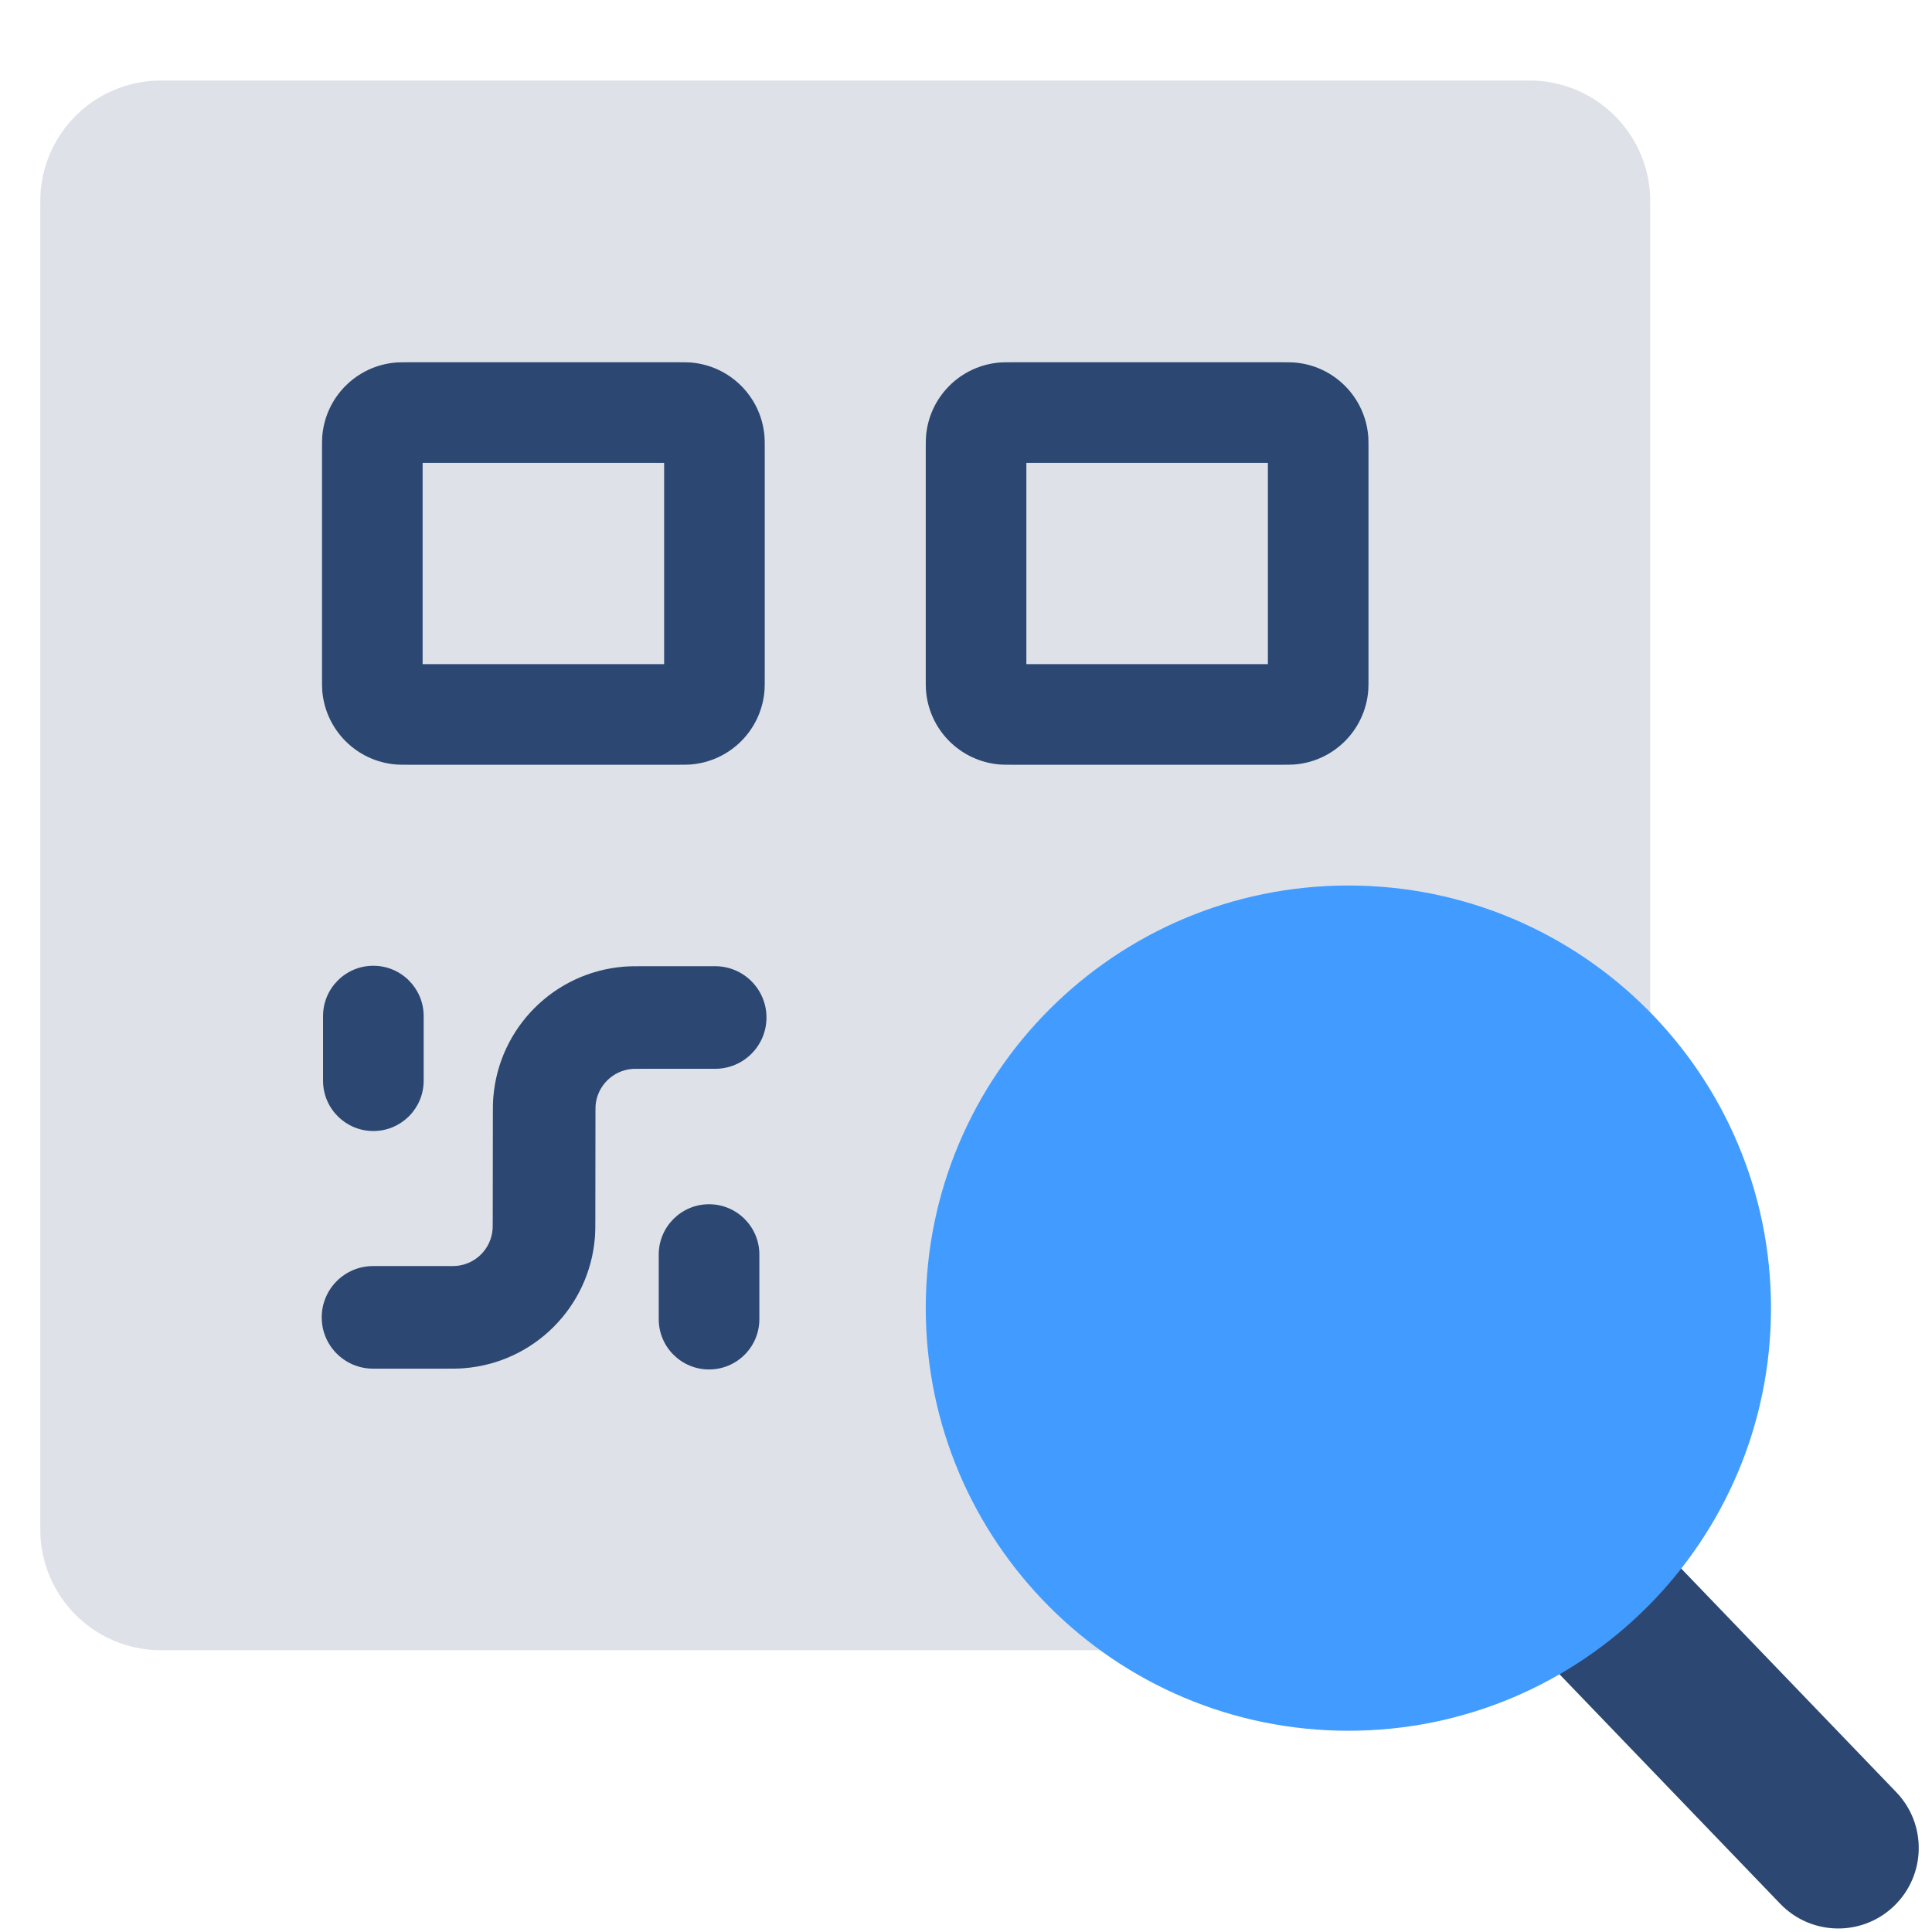 <svg width="48" height="48" viewBox="0 0 48 48" fill="none" xmlns="http://www.w3.org/2000/svg">
<g clip-path="url(#clip0)">
<path d="M37.7 41C37.979 41 38.118 41 38.235 40.991C39.706 40.875 40.875 39.706 40.991 38.235C41 38.118 41 37.979 41 37.7L41 5.3C41 5.021 41 4.882 40.991 4.765C40.875 3.293 39.706 2.125 38.235 2.009C38.118 2 37.979 2 37.7 2L4.3 2C4.021 2 3.882 2 3.765 2.009C2.293 2.125 1.125 3.293 1.009 4.765C1 4.882 1 5.021 1 5.3L1 37.7C1 37.979 1 38.118 1.009 38.235C1.125 39.706 2.293 40.875 3.765 40.991C3.882 41 4.021 41 4.3 41L37.7 41Z" fill="#DEE2E8"/>
<path fill-rule="evenodd" clip-rule="evenodd" d="M16.5 11.5L10.5 11.5L10.5 16.5L16.5 16.5L16.5 11.5ZM17.157 18.994C17.079 19 16.986 19 16.8 19L10.2 19C10.014 19 9.921 19 9.843 18.994C8.862 18.917 8.083 18.138 8.006 17.157C8 17.079 8 16.986 8 16.8L8 11.2C8 11.014 8 10.921 8.006 10.843C8.083 9.862 8.862 9.083 9.843 9.006C9.921 9 10.014 9 10.2 9L16.8 9C16.986 9 17.079 9 17.157 9.006C18.138 9.083 18.917 9.862 18.994 10.843C19 10.921 19 11.014 19 11.2L19 16.8C19 16.986 19 17.079 18.994 17.157C18.917 18.138 18.138 18.917 17.157 18.994Z" fill="#2C4872"/>
<path fill-rule="evenodd" clip-rule="evenodd" d="M19.043 25.28C19.043 25.984 18.472 26.554 17.768 26.554L16.012 26.554C15.777 26.554 15.734 26.555 15.708 26.557C15.222 26.596 14.836 26.981 14.797 27.466C14.795 27.493 14.794 27.536 14.794 27.77L14.791 30.242C14.791 30.255 14.791 30.268 14.791 30.282C14.791 30.452 14.791 30.605 14.78 30.746C14.641 32.48 13.263 33.857 11.528 33.993C11.388 34.005 11.234 34.004 11.064 34.004C11.051 34.004 11.037 34.004 11.024 34.004L9.268 34.004C8.564 34.004 7.993 33.434 7.993 32.73C7.993 32.026 8.564 31.455 9.268 31.455L11.024 31.455C11.258 31.455 11.302 31.454 11.328 31.452C11.814 31.414 12.2 31.028 12.238 30.543C12.24 30.517 12.242 30.473 12.242 30.239L12.245 27.767C12.245 27.754 12.245 27.741 12.245 27.728C12.245 27.558 12.245 27.404 12.256 27.264L13.502 27.363L12.256 27.264C12.395 25.529 13.773 24.152 15.508 24.016C15.648 24.005 15.802 24.005 15.972 24.005C15.985 24.005 15.998 24.005 16.012 24.005L17.768 24.005C18.472 24.005 19.043 24.576 19.043 25.28Z" fill="#2C4872"/>
<path fill-rule="evenodd" clip-rule="evenodd" d="M9.276 28.1C8.585 28.1 8.026 27.54 8.026 26.85L8.026 25.244C8.026 24.554 8.585 23.994 9.276 23.994C9.966 23.994 10.526 24.554 10.526 25.244L10.526 26.85C10.526 27.54 9.966 28.1 9.276 28.1Z" fill="#2C4872"/>
<path fill-rule="evenodd" clip-rule="evenodd" d="M17.616 34.024C16.926 34.024 16.366 33.465 16.366 32.774L16.366 31.169C16.366 30.479 16.926 29.919 17.616 29.919C18.307 29.919 18.866 30.479 18.866 31.169L18.866 32.774C18.866 33.465 18.307 34.024 17.616 34.024Z" fill="#2C4872"/>
<path fill-rule="evenodd" clip-rule="evenodd" d="M31.5 11.5L25.5 11.5L25.5 16.5L31.5 16.5L31.5 11.5ZM32.157 18.994C32.079 19 31.986 19 31.8 19L25.2 19C25.014 19 24.921 19 24.843 18.994C23.862 18.917 23.083 18.138 23.006 17.157C23 17.079 23 16.986 23 16.8L23 11.2C23 11.014 23 10.921 23.006 10.843C23.083 9.862 23.862 9.083 24.843 9.006C24.921 9 25.014 9 25.2 9L31.8 9C31.986 9 32.079 9 32.157 9.006C33.138 9.083 33.917 9.862 33.994 10.843C34 10.921 34 11.014 34 11.2L34 16.8C34 16.986 34 17.079 33.994 17.157C33.917 18.138 33.138 18.917 32.157 18.994Z" fill="#2C4872"/>
<path fill-rule="evenodd" clip-rule="evenodd" d="M47.057 47.354C47.853 46.589 47.878 45.322 47.112 44.526L35.825 32.789C35.059 31.993 33.793 31.969 32.997 32.734C32.201 33.5 32.176 34.766 32.942 35.562L44.229 47.299C44.995 48.095 46.261 48.12 47.057 47.354Z" fill="#2C4872"/>
<path d="M23 32.5C23 38.299 27.701 43 33.5 43C39.299 43 44 38.299 44 32.5C44 26.701 39.299 22 33.5 22C27.701 22 23 26.701 23 32.5Z" fill="#429CFF"/>
</g>
<defs>
<clipPath id="clip0">
<rect width="48" height="48" fill="white"/>
</clipPath>
</defs>
</svg>
